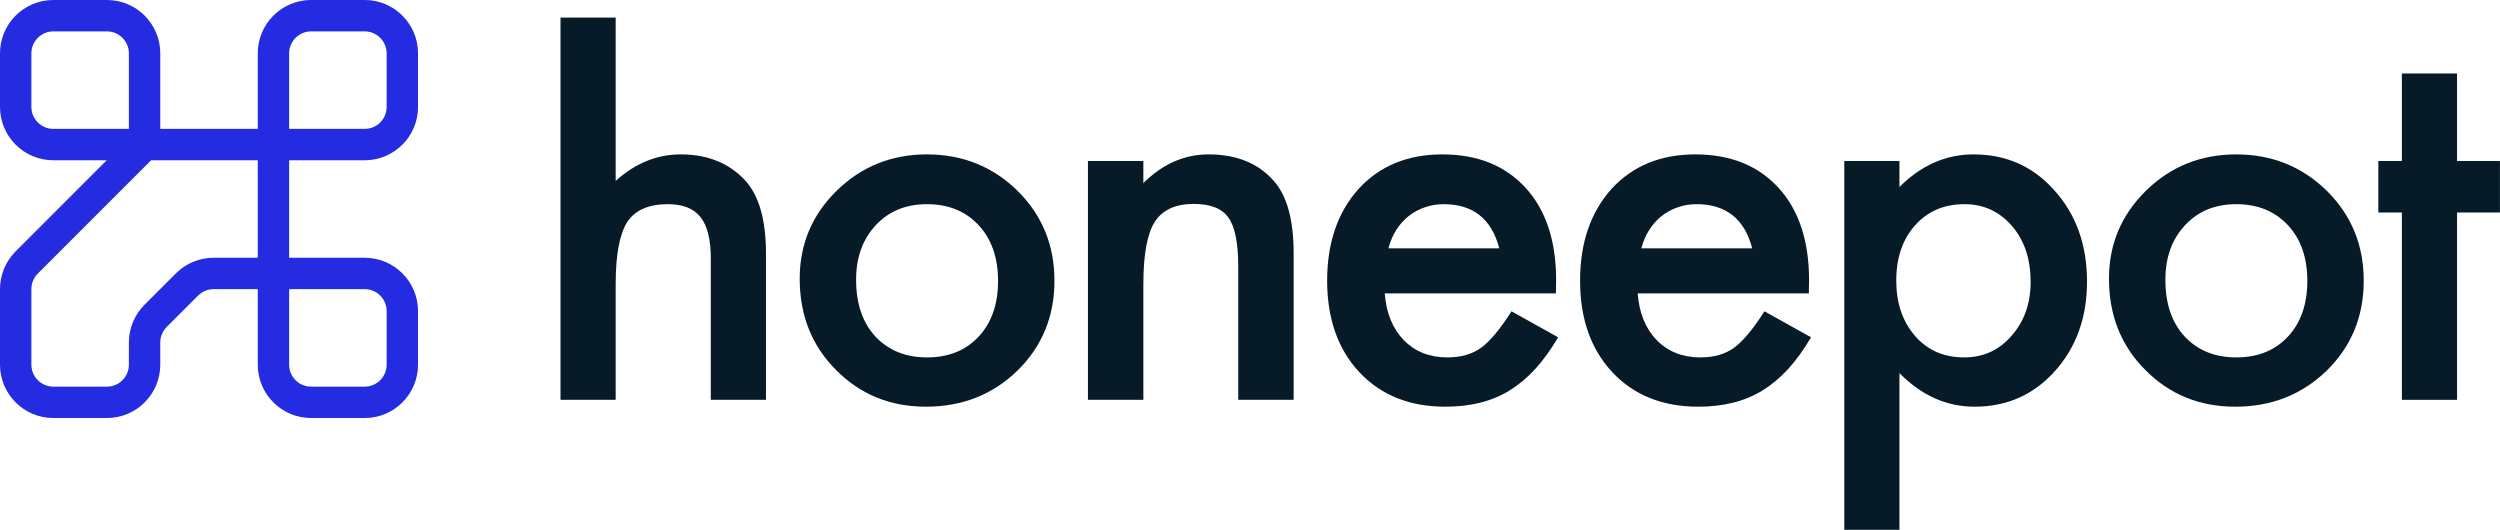 <?xml version="1.0" encoding="utf-8"?>
<svg xmlns="http://www.w3.org/2000/svg" width="3983" height="845" viewBox="0 0 3983 845" fill="none">
<path fill-rule="evenodd" clip-rule="evenodd" d="M0 85C0 38.056 38.056 0 85 0H170.333C217.278 0 255.333 38.056 255.333 85V205.333H410.667V85C410.667 38.056 448.722 0 495.667 0H581C627.944 0 666 38.056 666 85V170.333C666 217.278 627.944 255.333 581 255.333H460.667V410.667H581C627.944 410.667 666 448.722 666 495.667V581C666 627.944 627.944 666 581 666H495.667C448.722 666 410.667 627.944 410.667 581V460.667H340.319C331.036 460.667 322.134 464.354 315.57 470.918L265.585 520.904C259.021 527.468 255.333 536.37 255.333 545.653V581C255.333 627.944 217.278 666 170.333 666H85C38.056 666 0 627.944 0 581V460.594C0 438.056 8.951 416.441 24.884 400.502L169.995 255.333H85C38.056 255.333 0 217.278 0 170.333V85ZM205.333 205.333V85C205.333 65.67 189.663 50 170.333 50H85C65.67 50 50 65.67 50 85V170.333C50 189.663 65.67 205.333 85 205.333H205.333ZM240.692 255.333L60.246 435.85C53.686 442.413 50 451.314 50 460.594V581C50 600.33 65.67 616 85 616H170.333C189.663 616 205.333 600.33 205.333 581V545.653C205.333 523.109 214.289 501.489 230.229 485.549L280.215 435.563C296.155 419.622 317.775 410.667 340.319 410.667H410.667V255.333H240.692ZM460.667 460.667V581C460.667 600.33 476.337 616 495.667 616H581C600.33 616 616 600.33 616 581V495.667C616 476.337 600.33 460.667 581 460.667H460.667ZM460.667 205.333H581C600.33 205.333 616 189.663 616 170.333V85C616 65.67 600.33 50 581 50H495.667C476.337 50 460.667 65.67 460.667 85V205.333Z" fill="#242BE0"/>
<path d="M893 28H980.891V288.172C1012.14 260.047 1046.65 245.984 1084.41 245.984C1127.38 245.984 1161.75 259.917 1187.53 287.781C1209.41 312 1220.34 350.672 1220.34 403.797V637H1132.45V412C1132.45 381.531 1126.98 359.526 1116.05 345.984C1105.37 332.182 1088.05 325.281 1064.09 325.281C1033.36 325.281 1011.75 334.786 999.25 353.797C987.01 373.068 980.891 406.141 980.891 453.016V637H893V28Z" fill="#061A28"/>
<path d="M1274.09 444.031C1274.09 389.083 1293.76 342.339 1333.08 303.797C1372.4 265.255 1420.32 245.984 1476.83 245.984C1533.6 245.984 1581.78 265.385 1621.36 304.188C1660.42 342.99 1679.95 390.646 1679.95 447.156C1679.95 504.188 1660.29 551.974 1620.97 590.516C1581.39 628.797 1532.82 647.938 1475.27 647.938C1418.23 647.938 1370.45 628.406 1331.91 589.344C1293.36 550.802 1274.09 502.365 1274.09 444.031ZM1363.94 445.594C1363.94 483.615 1374.09 513.693 1394.41 535.828C1415.24 558.224 1442.71 569.422 1476.83 569.422C1511.2 569.422 1538.68 558.354 1559.25 536.219C1579.82 514.083 1590.11 484.526 1590.11 447.547C1590.11 410.568 1579.82 381.01 1559.25 358.875C1538.42 336.479 1510.94 325.281 1476.83 325.281C1443.23 325.281 1416.02 336.479 1395.19 358.875C1374.35 381.271 1363.94 410.177 1363.94 445.594Z" fill="#061A28"/>
<path d="M1733.31 256.531H1821.59V291.688C1852.32 261.219 1886.96 245.984 1925.5 245.984C1969.77 245.984 2004.28 259.917 2029.02 287.781C2050.37 311.479 2061.05 350.151 2061.05 403.797V637H1972.77V424.5C1972.77 387 1967.56 361.089 1957.14 346.766C1946.98 332.182 1928.49 324.891 1901.67 324.891C1872.51 324.891 1851.8 334.526 1839.56 353.797C1827.58 372.807 1821.59 406.01 1821.59 453.406V637H1733.31V256.531Z" fill="#061A28"/>
<path d="M2478.86 467.469H2206.2C2208.55 498.719 2218.7 523.589 2236.67 542.078C2254.64 560.307 2277.69 569.422 2305.81 569.422C2327.69 569.422 2345.79 564.214 2360.11 553.797C2374.17 543.38 2390.19 524.109 2408.16 495.984L2482.38 537.391C2470.92 556.922 2458.81 573.719 2446.05 587.781C2433.29 601.583 2419.61 613.042 2405.03 622.156C2390.45 631.01 2374.69 637.521 2357.77 641.688C2340.84 645.854 2322.48 647.938 2302.69 647.938C2245.92 647.938 2200.34 629.708 2165.97 593.25C2131.59 556.531 2114.41 507.833 2114.41 447.156C2114.41 387 2131.07 338.302 2164.41 301.062C2198 264.344 2242.53 245.984 2298 245.984C2353.99 245.984 2398.26 263.823 2430.81 299.5C2463.1 334.917 2479.25 384.005 2479.25 446.766L2478.86 467.469ZM2388.62 395.594C2376.39 348.719 2346.83 325.281 2299.95 325.281C2289.28 325.281 2279.25 326.974 2269.88 330.359C2260.5 333.484 2251.91 338.172 2244.09 344.422C2236.54 350.411 2230.03 357.703 2224.56 366.297C2219.09 374.891 2214.93 384.656 2212.06 395.594H2388.62Z" fill="#061A28"/>
<path d="M2881.83 467.469H2609.17C2611.52 498.719 2621.67 523.589 2639.64 542.078C2657.61 560.307 2680.66 569.422 2708.78 569.422C2730.66 569.422 2748.76 564.214 2763.08 553.797C2777.14 543.38 2793.16 524.109 2811.12 495.984L2885.34 537.391C2873.89 556.922 2861.78 573.719 2849.02 587.781C2836.26 601.583 2822.58 613.042 2808 622.156C2793.42 631.01 2777.66 637.521 2760.73 641.688C2743.81 645.854 2725.45 647.938 2705.66 647.938C2648.89 647.938 2603.31 629.708 2568.94 593.25C2534.56 556.531 2517.38 507.833 2517.38 447.156C2517.38 387 2534.04 338.302 2567.38 301.062C2600.97 264.344 2645.5 245.984 2700.97 245.984C2756.96 245.984 2801.23 263.823 2833.78 299.5C2866.07 334.917 2882.22 384.005 2882.22 446.766L2881.83 467.469ZM2791.59 395.594C2779.35 348.719 2749.8 325.281 2702.92 325.281C2692.24 325.281 2682.22 326.974 2672.84 330.359C2663.47 333.484 2654.88 338.172 2647.06 344.422C2639.51 350.411 2633 357.703 2627.53 366.297C2622.06 374.891 2617.9 384.656 2615.03 395.594H2791.59Z" fill="#061A28"/>
<path d="M3026.2 844.031H2938.31V256.531H3026.2V297.938C3060.84 263.302 3100.16 245.984 3144.17 245.984C3196.52 245.984 3239.61 265.255 3273.47 303.797C3307.84 342.078 3325.03 390.385 3325.03 448.719C3325.03 505.75 3307.97 553.276 3273.86 591.297C3240.01 629.057 3197.3 647.938 3145.73 647.938C3101.2 647.938 3061.36 630.099 3026.2 594.422V844.031ZM3235.19 449.109C3235.19 412.651 3225.29 382.964 3205.5 360.047C3185.45 336.87 3160.19 325.281 3129.72 325.281C3097.43 325.281 3071.26 336.479 3051.2 358.875C3031.15 381.271 3021.12 410.698 3021.12 447.156C3021.12 482.833 3031.15 512.26 3051.2 535.438C3070.99 558.094 3097.04 569.422 3129.33 569.422C3159.8 569.422 3184.93 557.964 3204.72 535.047C3225.03 512.13 3235.19 483.484 3235.19 449.109Z" fill="#061A28"/>
<path d="M3360.03 444.031C3360.03 389.083 3379.69 342.339 3419.02 303.797C3458.34 265.255 3506.26 245.984 3562.77 245.984C3619.54 245.984 3667.71 265.385 3707.3 304.188C3746.36 342.99 3765.89 390.646 3765.89 447.156C3765.89 504.188 3746.23 551.974 3706.91 590.516C3667.32 628.797 3618.76 647.938 3561.2 647.938C3504.17 647.938 3456.39 628.406 3417.84 589.344C3379.3 550.802 3360.03 502.365 3360.03 444.031ZM3449.88 445.594C3449.88 483.615 3460.03 513.693 3480.34 535.828C3501.18 558.224 3528.65 569.422 3562.77 569.422C3597.14 569.422 3624.61 558.354 3645.19 536.219C3665.76 514.083 3676.05 484.526 3676.05 447.547C3676.05 410.568 3665.76 381.01 3645.19 358.875C3624.35 336.479 3596.88 325.281 3562.77 325.281C3529.17 325.281 3501.96 336.479 3481.12 358.875C3460.29 381.271 3449.88 410.177 3449.88 445.594Z" fill="#061A28"/>
<path d="M3914.56 338.562V637H3826.67V338.562H3789.17V256.531H3826.67V117.078H3914.56V256.531H3982.92V338.562H3914.56Z" fill="#061A28"/>
</svg>